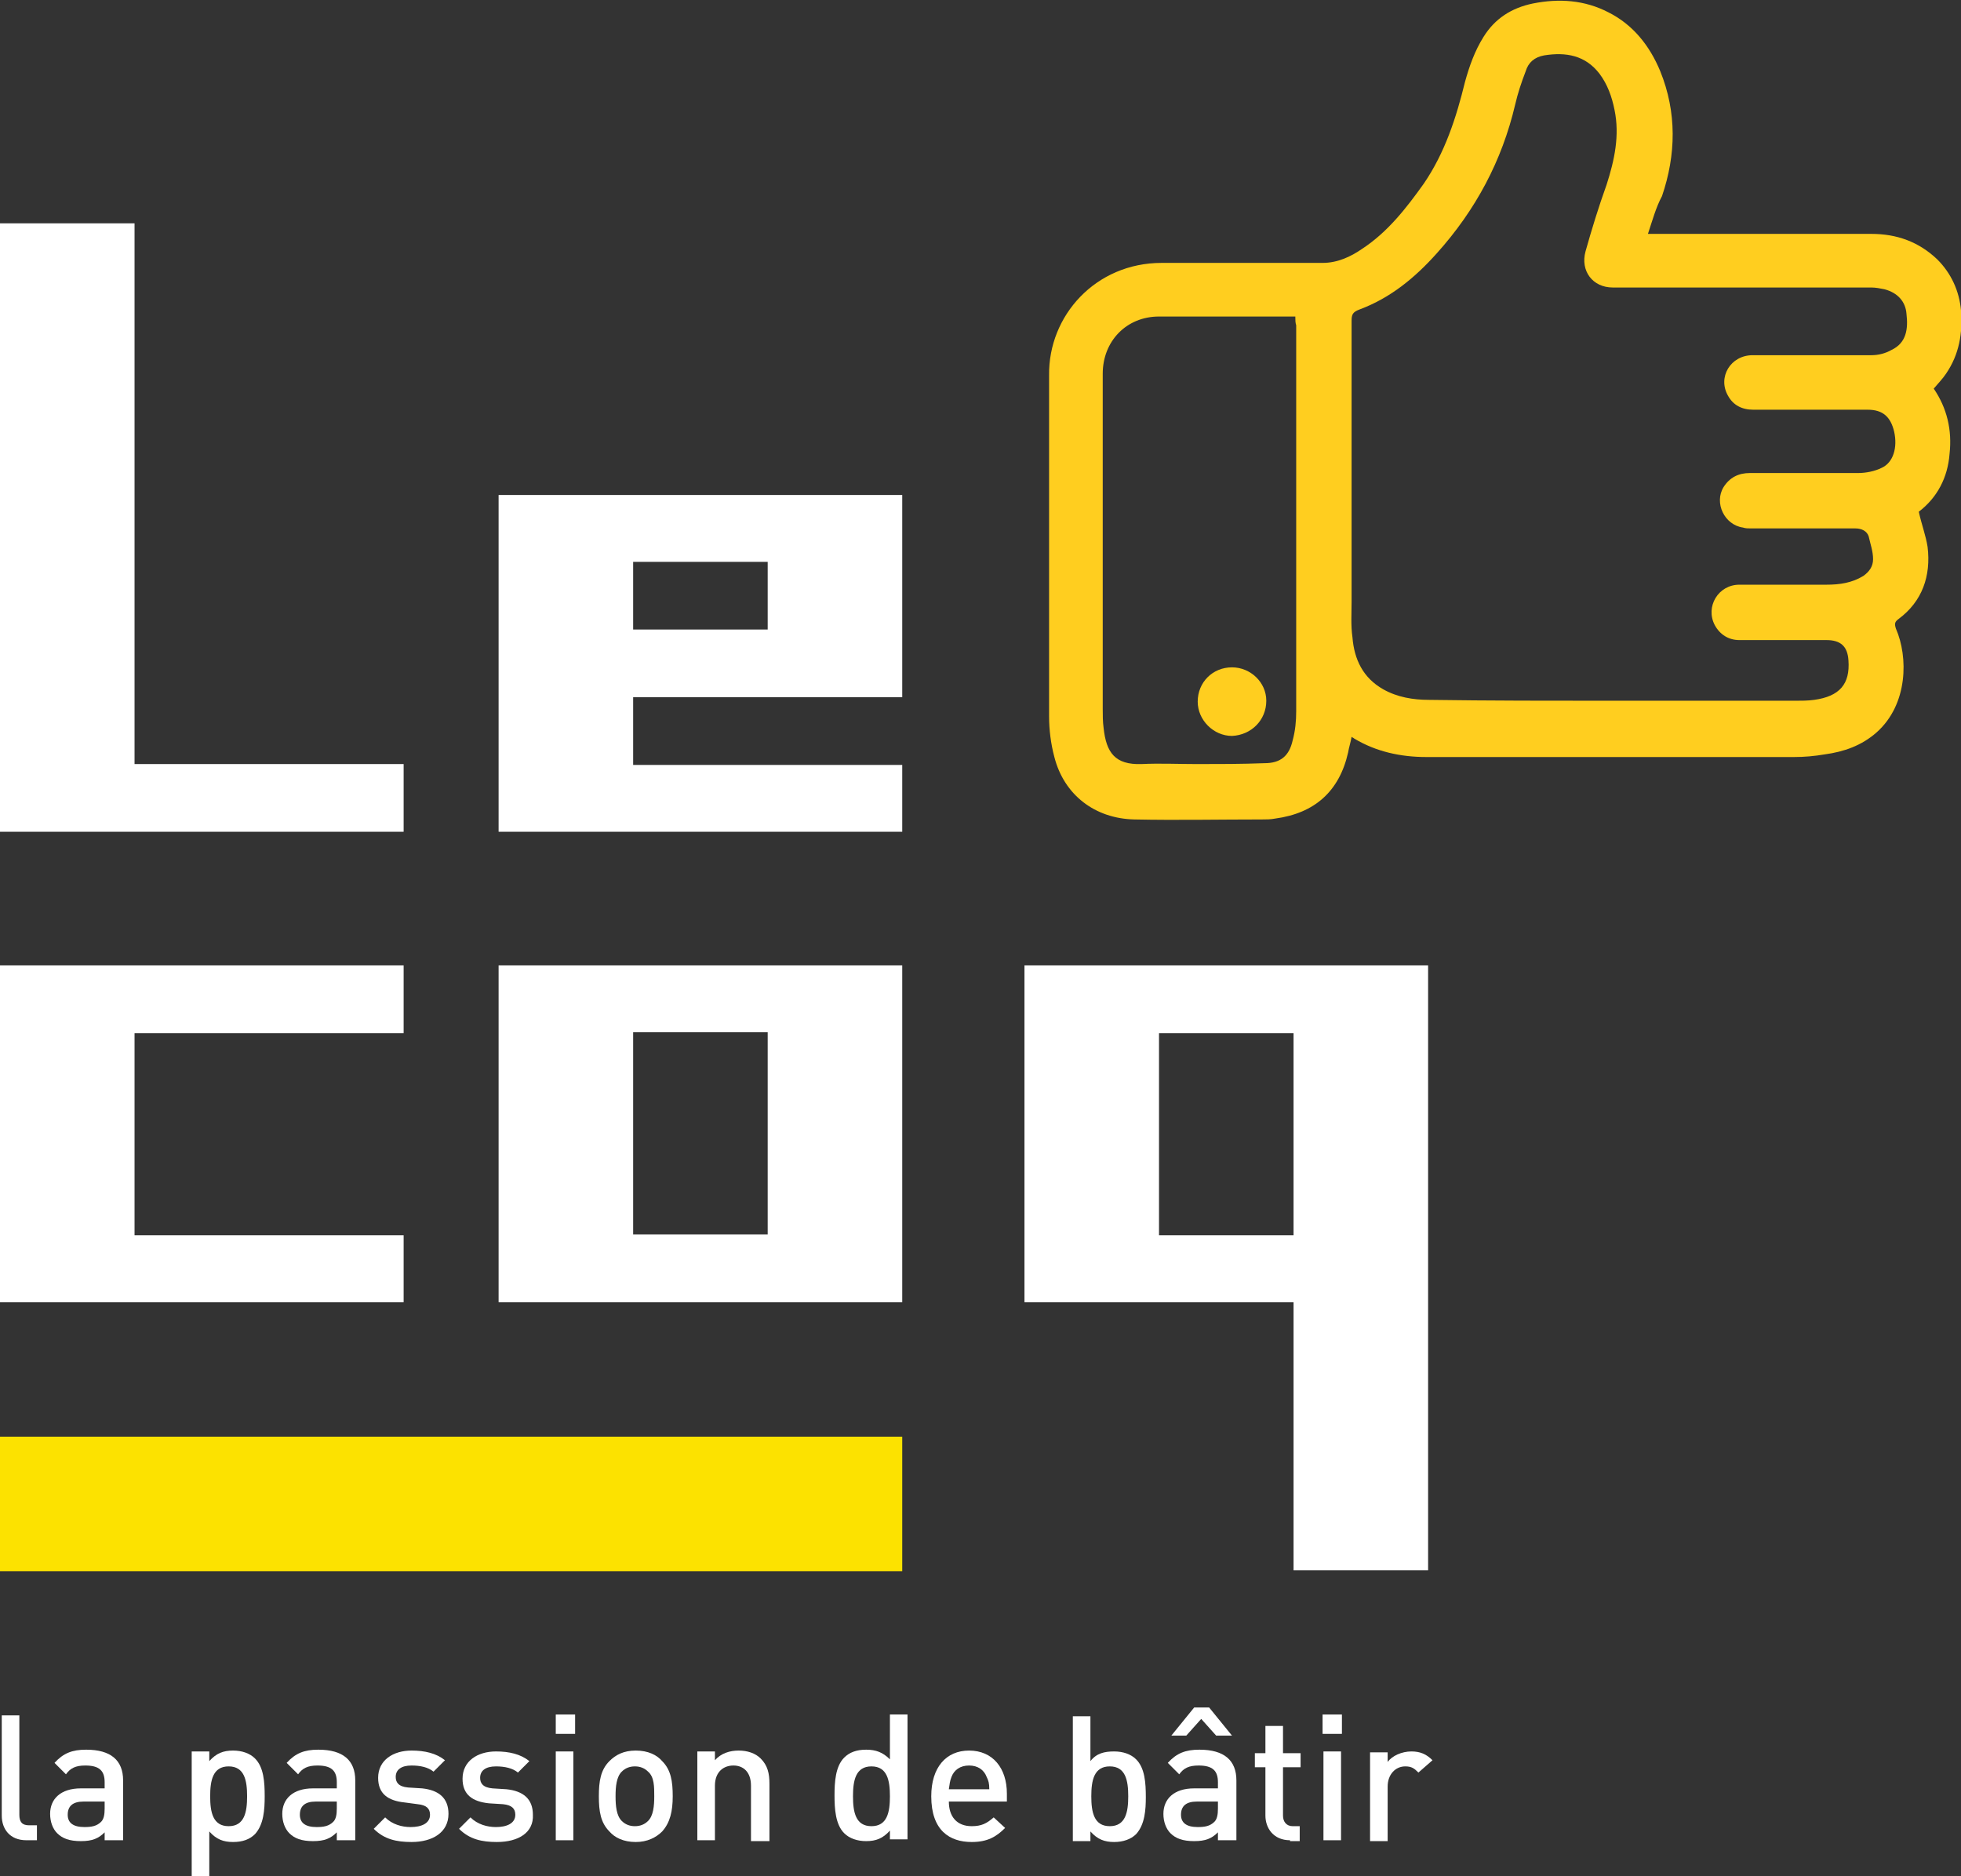 <?xml version="1.0" encoding="utf-8"?>
<!-- Generator: Adobe Illustrator 23.1.1, SVG Export Plug-In . SVG Version: 6.00 Build 0)  -->
<svg version="1.1" id="Calque_1" xmlns="http://www.w3.org/2000/svg" xmlns:xlink="http://www.w3.org/1999/xlink" x="0px" y="0px"
	 viewBox="0 0 223 213.4" enable-background="new 0 0 223 213.4" xml:space="preserve">
<rect x="0" y="0" width="223" height="213.4" fill="#333333" stroke="none"/>
<g>
	<g>
		<path fill="#FFFFFF" d="M45.9,94.6H0V25.4h15.3v61.5h30.6V94.6z"/>
		<path fill="#FFFFFF" d="M102.6,94.6H56.7V56.3h45.9v23H72v7.7h30.6V94.6z M87.3,71.6v-7.7H72v7.7H87.3z"/>
		<path fill="#FFFFFF" d="M45.9,148.1H0v-38.3h45.9v7.7H15.3v23h30.6V148.1z"/>
		<path fill="#FFFFFF" d="M102.6,148.1H56.7v-38.3h45.9V148.1z M87.3,140.4v-23H72v23H87.3z"/>
		<path fill="#FFFFFF" d="M116.5,109.8h45.9v68.8h-15.3v-30.5h-30.6V109.8z M131.8,117.5v23h15.3v-23H131.8z"/>
		<rect y="163.4" fill="#FCE200" width="102.6" height="15.3"/>
		<g>
			<path fill="#FFFFFF" d="M3,209.3c-1.9,0-2.8-1.3-2.8-2.8v-11.4h2v11.3c0,0.8,0.3,1.2,1.1,1.2h0.9v1.7H3z"/>
			<path fill="#FFFFFF" d="M11.9,209.3v-0.9c-0.7,0.7-1.4,1-2.7,1c-1.3,0-2.1-0.3-2.7-0.9c-0.5-0.5-0.8-1.3-0.8-2.2
				c0-1.7,1.2-2.9,3.5-2.9h2.7v-0.7c0-1.3-0.6-1.9-2.2-1.9c-1.1,0-1.7,0.3-2.2,1l-1.3-1.3c1-1.1,2-1.5,3.6-1.5
				c2.8,0,4.2,1.2,4.2,3.5v6.8H11.9z M11.9,204.9H9.5c-1.2,0-1.8,0.5-1.8,1.5c0,0.9,0.6,1.4,1.9,1.4c0.8,0,1.4-0.1,1.9-0.6
				c0.3-0.3,0.4-0.8,0.4-1.5V204.9z"/>
			<path fill="#FFFFFF" d="M29,208.6c-0.6,0.6-1.4,0.9-2.5,0.9c-1.1,0-1.9-0.3-2.7-1.2v5.1h-2v-14.2h2v1.1c0.8-0.9,1.6-1.2,2.7-1.2
				c1,0,1.9,0.3,2.5,0.9c1,1,1.1,2.7,1.1,4.3C30.1,205.8,30,207.5,29,208.6z M26,200.9c-1.8,0-2.1,1.6-2.1,3.4
				c0,1.8,0.3,3.4,2.1,3.4c1.8,0,2.1-1.6,2.1-3.4C28.1,202.5,27.8,200.9,26,200.9z"/>
			<path fill="#FFFFFF" d="M38.3,209.3v-0.9c-0.7,0.7-1.4,1-2.7,1c-1.3,0-2.1-0.3-2.7-0.9c-0.5-0.5-0.8-1.3-0.8-2.2
				c0-1.7,1.2-2.9,3.5-2.9h2.7v-0.7c0-1.3-0.6-1.9-2.2-1.9c-1.1,0-1.7,0.3-2.2,1l-1.3-1.3c1-1.1,2-1.5,3.6-1.5
				c2.8,0,4.2,1.2,4.2,3.5v6.8H38.3z M38.3,204.9h-2.4c-1.2,0-1.8,0.5-1.8,1.5c0,0.9,0.6,1.4,1.9,1.4c0.8,0,1.4-0.1,1.9-0.6
				c0.3-0.3,0.4-0.8,0.4-1.5V204.9z"/>
			<path fill="#FFFFFF" d="M46.8,209.5c-1.7,0-3.1-0.3-4.3-1.5l1.3-1.3c0.8,0.8,1.9,1.1,2.9,1.1c1.2,0,2.2-0.4,2.2-1.4
				c0-0.7-0.4-1.1-1.4-1.2L46,205c-1.9-0.2-3-1-3-2.8c0-2,1.7-3.1,3.8-3.1c1.5,0,2.8,0.3,3.8,1.1l-1.3,1.3c-0.6-0.5-1.5-0.7-2.5-0.7
				c-1.2,0-1.8,0.5-1.8,1.3c0,0.6,0.3,1.1,1.4,1.2l1.6,0.1c1.9,0.2,3,1.1,3,2.9C51,208.4,49.2,209.5,46.8,209.5z"/>
			<path fill="#FFFFFF" d="M56.5,209.5c-1.7,0-3.1-0.3-4.3-1.5l1.3-1.3c0.8,0.8,1.9,1.1,2.9,1.1c1.2,0,2.2-0.4,2.2-1.4
				c0-0.7-0.4-1.1-1.4-1.2l-1.6-0.1c-1.9-0.2-3-1-3-2.8c0-2,1.7-3.1,3.8-3.1c1.5,0,2.8,0.3,3.8,1.1l-1.3,1.3
				c-0.6-0.5-1.5-0.7-2.5-0.7c-1.2,0-1.8,0.5-1.8,1.3c0,0.6,0.3,1.1,1.4,1.2l1.6,0.1c1.9,0.2,3,1.1,3,2.9
				C60.7,208.4,59,209.5,56.5,209.5z"/>
			<path fill="#FFFFFF" d="M63.2,197.2v-2.2h2.2v2.2H63.2z M63.2,209.3v-10.1h2v10.1H63.2z"/>
			<path fill="#FFFFFF" d="M75.3,208.3c-0.7,0.7-1.7,1.2-3,1.2c-1.4,0-2.4-0.5-3-1.2c-1-1-1.2-2.3-1.2-4c0-1.7,0.2-3,1.2-4
				c0.7-0.7,1.6-1.2,3-1.2c1.4,0,2.4,0.5,3,1.2c1,1,1.2,2.3,1.2,4C76.5,206,76.2,207.3,75.3,208.3z M73.7,201.5
				c-0.4-0.4-0.9-0.6-1.5-0.6c-0.6,0-1.1,0.2-1.5,0.6c-0.6,0.6-0.7,1.7-0.7,2.8c0,1.1,0.1,2.2,0.7,2.8c0.4,0.4,0.9,0.6,1.5,0.6
				c0.6,0,1.1-0.2,1.5-0.6c0.6-0.6,0.7-1.7,0.7-2.8C74.4,203.2,74.4,202.1,73.7,201.5z"/>
			<path fill="#FFFFFF" d="M85.4,209.3v-6.2c0-1.6-0.9-2.3-2-2.3c-1.1,0-2.1,0.7-2.1,2.3v6.2h-2v-10.1h2v1c0.7-0.8,1.7-1.1,2.7-1.1
				c1,0,1.9,0.3,2.5,0.9c0.8,0.8,1,1.7,1,2.9v6.5H85.4z"/>
			<path fill="#FFFFFF" d="M101.2,209.3v-1.1c-0.8,0.9-1.6,1.2-2.7,1.2c-1,0-1.9-0.3-2.5-0.9c-1-1-1.1-2.8-1.1-4.3
				c0-1.5,0.1-3.3,1.1-4.3c0.6-0.6,1.4-0.9,2.5-0.9c1.1,0,1.9,0.3,2.7,1.1v-5.1h2v14.2H101.2z M99.1,200.9c-1.8,0-2.1,1.6-2.1,3.4
				c0,1.8,0.3,3.4,2.1,3.4c1.8,0,2.1-1.6,2.1-3.4C101.2,202.5,100.9,200.9,99.1,200.9z"/>
			<path fill="#FFFFFF" d="M107.9,204.9c0,1.7,0.9,2.8,2.6,2.8c1.1,0,1.7-0.3,2.5-1l1.3,1.2c-1,1-2,1.6-3.8,1.6
				c-2.5,0-4.6-1.3-4.6-5.2c0-3.3,1.7-5.2,4.3-5.2c2.7,0,4.3,2,4.3,4.9v0.9H107.9z M112.2,202.1c-0.3-0.8-1-1.3-2-1.3
				s-1.7,0.5-2,1.3c-0.2,0.5-0.2,0.8-0.3,1.4h4.6C112.5,202.8,112.4,202.5,112.2,202.1z"/>
			<path fill="#FFFFFF" d="M129.2,208.6c-0.6,0.6-1.5,0.9-2.5,0.9c-1.1,0-1.9-0.3-2.7-1.2v1.1h-2v-14.2h2v5.1
				c0.7-0.9,1.6-1.1,2.7-1.1c1,0,1.9,0.3,2.5,0.9c1,1,1.1,2.7,1.1,4.3C130.3,205.8,130.2,207.5,129.2,208.6z M126.2,200.9
				c-1.8,0-2.1,1.6-2.1,3.4c0,1.8,0.3,3.4,2.1,3.4c1.8,0,2.1-1.6,2.1-3.4C128.3,202.5,128,200.9,126.2,200.9z"/>
			<path fill="#FFFFFF" d="M138.5,209.3v-0.9c-0.7,0.7-1.4,1-2.7,1c-1.3,0-2.1-0.3-2.7-0.9c-0.5-0.5-0.8-1.3-0.8-2.2
				c0-1.7,1.2-2.9,3.5-2.9h2.7v-0.7c0-1.3-0.6-1.9-2.2-1.9c-1.1,0-1.7,0.3-2.2,1l-1.3-1.3c1-1.1,2-1.5,3.6-1.5
				c2.8,0,4.2,1.2,4.2,3.5v6.8H138.5z M138.3,197.4l-1.7-1.9l-1.7,1.9h-1.7l2.6-3.2h1.7l2.6,3.2H138.3z M138.5,204.9h-2.4
				c-1.2,0-1.8,0.5-1.8,1.5c0,0.9,0.6,1.4,1.9,1.4c0.8,0,1.4-0.1,1.9-0.6c0.3-0.3,0.4-0.8,0.4-1.5V204.9z"/>
			<path fill="#FFFFFF" d="M146.7,209.3c-1.9,0-2.8-1.4-2.8-2.8V201h-1.2v-1.6h1.2v-3.1h2v3.1h2v1.6h-2v5.5c0,0.7,0.4,1.2,1.1,1.2
				h0.8v1.7H146.7z"/>
			<path fill="#FFFFFF" d="M150.4,197.2v-2.2h2.2v2.2H150.4z M150.5,209.3v-10.1h2v10.1H150.5z"/>
			<path fill="#FFFFFF" d="M161.3,201.6c-0.5-0.5-0.8-0.7-1.5-0.7c-1.1,0-2,0.9-2,2.3v6.2h-2v-10.1h2v1.1c0.5-0.7,1.6-1.2,2.7-1.2
				c1,0,1.7,0.3,2.4,1L161.3,201.6z"/>
		</g>
	</g>
	<g>
		<path fill="#FFCE1F" d="M187.4,26.6c1.7,0,3.3,0,4.8,0c4.4,0,8.8,0,13.2,0c2.5,0,4.9,0,7.4,0c2.9,0,5.4,0.9,7.5,2.9
			c1.6,1.6,2.5,3.6,2.7,5.8c0.2,2.6-0.2,5-1.7,7.2c-0.4,0.6-0.9,1.1-1.4,1.7c1.5,2.2,2.1,4.7,1.8,7.4c-0.2,2.7-1.4,5-3.5,6.6
			c0.3,1.4,0.8,2.7,1,4c0.4,3.3-0.6,6.2-3.3,8.2c-0.4,0.3-0.5,0.5-0.3,1.1c1.4,3.2,1.4,8.6-2.2,11.8c-1.7,1.5-3.7,2.2-5.9,2.5
			c-1.2,0.2-2.3,0.3-3.5,0.3c-13.9,0-27.9,0-41.8,0c-2.9,0-5.7-0.6-8.2-2.1c-0.1-0.1-0.2-0.1-0.3-0.2c-0.1,0.6-0.3,1.2-0.4,1.8
			c-1,4.4-3.8,6.9-8.3,7.5c-0.5,0.1-1,0.1-1.5,0.1c-4.8,0-9.7,0.1-14.5,0c-4.5-0.1-8-2.8-9.1-7.1c-0.4-1.5-0.6-3.1-0.6-4.6
			c0-10.3,0-20.5,0-30.8c0-2.7,0-5.3,0-8c-0.1-6.8,5.3-12.8,12.8-12.8c6.1,0,12.2,0,18.3,0c1.7,0,3.2-0.7,4.5-1.6
			c2.9-1.9,5-4.6,7-7.4c2.4-3.5,3.7-7.5,4.7-11.6c0.5-1.8,1.1-3.5,2.1-5.1c1.3-2.1,3.2-3.3,5.6-3.8c3-0.6,5.9-0.4,8.6,1
			c2.8,1.4,4.7,3.8,5.9,6.7c1.9,4.7,1.8,9.5,0.2,14.2C188.3,23.6,187.9,25.1,187.4,26.6z M183.4,79.7c6.9,0,13.8,0,20.7,0
			c0.7,0,1.5,0,2.2-0.1c2.9-0.4,4.1-1.8,3.9-4.5c-0.1-1.6-0.9-2.3-2.5-2.3c-3.3,0-6.6,0-9.9,0c-1.2,0-2.2-0.6-2.8-1.7
			c-1.1-2.1,0.4-4.6,2.8-4.6c3.3,0,6.6,0,9.9,0c1.5,0,2.9-0.2,4.2-1c0.7-0.5,1.1-1.1,1.1-1.9c0-0.9-0.3-1.7-0.5-2.6
			c-0.2-0.6-0.8-0.9-1.5-0.9c-4,0-7.9,0-11.9,0c-0.3,0-0.6,0-0.9-0.1c-2.1-0.3-3.3-2.8-2.2-4.6c0.7-1.1,1.7-1.6,3-1.6
			c4.1,0,8.2,0,12.3,0c0.9,0,1.9-0.2,2.7-0.6c1.3-0.6,1.8-2.3,1.4-4.1c-0.4-1.7-1.3-2.5-3-2.5c-4.3,0-8.7,0-13,0
			c-1.3,0-2.3-0.5-2.9-1.6c-1.2-2.1,0.3-4.6,2.8-4.6c4.5,0,9,0,13.5,0c0.8,0,1.6-0.2,2.3-0.6c1.7-0.8,1.9-2.4,1.7-4.1
			c-0.1-1.4-1-2.4-2.5-2.8c-0.5-0.1-1-0.2-1.5-0.2c-2.2,0-4.5,0-6.7,0c-7.6,0-15.1,0-22.7,0c-2.3,0-3.7-1.9-3.1-4.1
			c0.7-2.5,1.5-5.1,2.4-7.6c0.9-2.8,1.5-5.6,0.9-8.5c-0.3-1.5-0.8-2.9-1.7-4.1c-1.6-2.1-3.8-2.5-6.3-2.1c-1.1,0.2-1.8,0.8-2.1,1.8
			c-0.5,1.3-0.9,2.5-1.2,3.8c-1.5,6.4-4.5,12-8.9,16.9c-2.5,2.8-5.3,5.1-8.8,6.4c-0.8,0.3-0.9,0.6-0.9,1.3c0,10.6,0,21.3,0,31.9
			c0,1.4-0.1,2.7,0.1,4.1c0.2,2.5,1.2,4.6,3.5,5.9c1.6,0.9,3.4,1.2,5.2,1.2C169.4,79.7,176.4,79.7,183.4,79.7z M147.3,36
			c-0.3,0-0.5,0-0.7,0c-4.9,0-9.8,0-14.8,0c-3.7,0-6.4,2.8-6.4,6.5c0,3.3,0,6.6,0,9.9c0,9.4,0,18.8,0,28.2c0,0.7,0,1.5,0.1,2.2
			c0.3,2.8,1.3,4.2,4.3,4.1c2.1-0.1,4.2,0,6.3,0c2.6,0,5.1,0,7.7-0.1c1.8,0,2.8-0.8,3.2-2.6c0.3-1.1,0.4-2.2,0.4-3.3
			c0-5.1,0-10.3,0-15.4c0-9.5,0-19,0-28.5C147.3,36.7,147.3,36.4,147.3,36z"/>
		<path fill="#FFCE1F" d="M136.2,79.8c0-2.2,1.7-3.9,3.9-3.9c2.1,0,3.9,1.7,3.9,3.8c0,2.2-1.7,3.9-3.9,4
			C138,83.7,136.2,81.9,136.2,79.8z"/>
	</g>
</g>
</svg>
